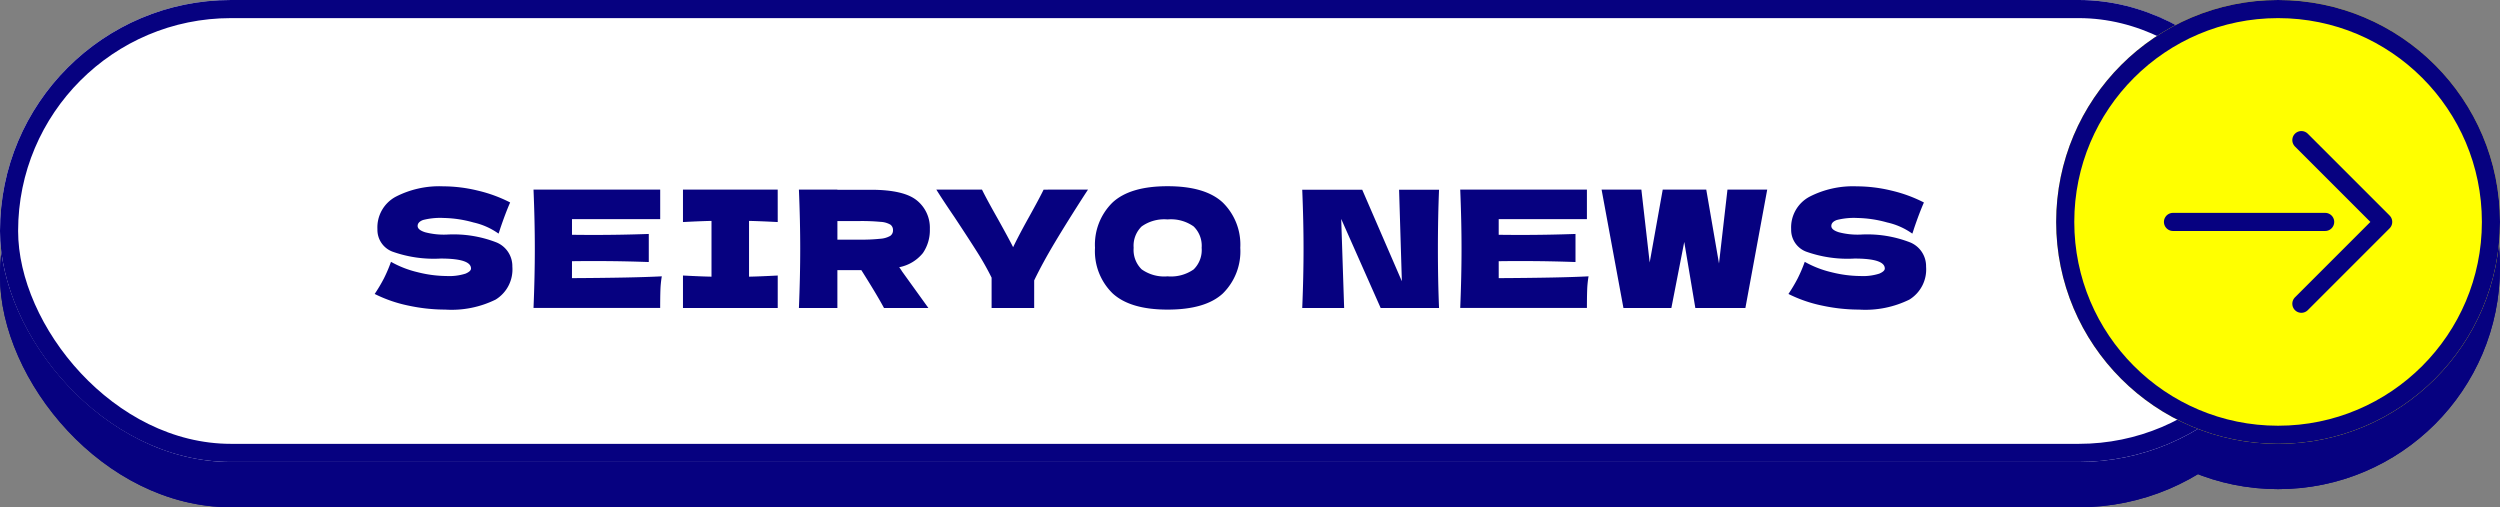 <svg xmlns="http://www.w3.org/2000/svg" width="276" height="56" viewBox="0 0 276 56">
  <rect x="0" y="0" width="276" height="56" fill="#808080" stroke="none"/>
  <g id="グループ_92801" data-name="グループ 92801" transform="translate(-287 -12896)">
    <g id="グループ_92403" data-name="グループ 92403" transform="translate(57 346)">
      <g id="長方形_34082" data-name="長方形 34082" transform="translate(230 12555)" fill="#060180" stroke="#060180" stroke-width="2">
        <rect width="255" height="51" rx="25.5" stroke="none"/>
        <rect x="1" y="1" width="253" height="49" rx="24.5" fill="none"/>
      </g>
      <path id="パス_140318" data-name="パス 140318" d="M-60.88-10.1v-4.42H-44V-.46h-5.56V-.88H-61.08v-4.7H-49.5V-10.1Zm38.16,5.08H-40.06V-9.7h17.34Zm21.6.46A34.161,34.161,0,0,0-3.5.2Q-6.1-1-9.5-2.86a27.46,27.46,0,0,1-7,3q-.76-1.22-1.54-2.28t-1.98-2.4a24.322,24.322,0,0,0,7.19-1.85A14.391,14.391,0,0,0-7.88-10H-18.82v-4.32l15.2-.08,1.9,4.2A26.1,26.1,0,0,1-5.68-5.7,19.039,19.039,0,0,0-1.12-4.56Zm15.3-3.38A6.108,6.108,0,0,0,14-9.04a4.1,4.1,0,0,1-1.34.84,13.957,13.957,0,0,1-2.02.6h8.82V-.04H15.88V-.18H13.86v.14h-3.6V-7.6h.28a10.29,10.29,0,0,0-1.1-3.1q.32,1.36.5,2.3a18.194,18.194,0,0,1,.26,1.88L7.68-6.2l-.04-.44-.4.06V.02H3.58v-6.2q-1.28.14-2.7.24A19.265,19.265,0,0,0,.7-8.88l1.46-.04.66-.66q-.52-.52-1.16-1.08t-1.1-.9L1.92-14.3q.24.2.54.42A16.538,16.538,0,0,0,3.52-15.7l3.2.72-.7.92q-1.38,1.82-1.5,1.96l.26.28A42.01,42.01,0,0,0,7.4-15.46l2.66.74v-.38h9.68v4.5a3.245,3.245,0,0,1-.39,1.85,2.04,2.04,0,0,1-1.44.67A33.04,33.04,0,0,1,14.18-7.94ZM9.36-11.02a5.377,5.377,0,0,0,1.34-.13,1.177,1.177,0,0,0,.68-.41,1.3,1.3,0,0,0,.16-.3H10.06v-1.88L8.32-11.58l.88-.1Q9.32-11.24,9.36-11.02Zm5.68-.12a3.822,3.822,0,0,0,.83-.06q.23-.06.27-.18a1.832,1.832,0,0,0,.04-.48H15.16ZM6.24-9.02q.72-.04,1.02-.04l-.2-.96ZM9.7-6q0,1.62.08,2.73t.3,2.43L8.82-.72,7.74-.6Q7.6-3.48,7.6-5.9Zm-8.56.28q.4,0,1.28-.04l.82-.02q0,1.78-.05,2.83A18.994,18.994,0,0,1,2.88-.48Q2.74-.5,2.11-.57A13.714,13.714,0,0,0,.62-.64a14.607,14.607,0,0,0,.43-2.38Q1.14-4.08,1.14-5.72ZM15.88-3.34V-4.62H13.86v1.28Zm25.48-9.04a44.267,44.267,0,0,0-.6,4.66,19.654,19.654,0,0,1-2.58-.52V.06H33.52V-9.02h2.24a21.576,21.576,0,0,1-4.58-2.42,16.564,16.564,0,0,1-3.92,2.42h2.52a20.891,20.891,0,0,1-.3,3.75,9.2,9.2,0,0,1-1.15,3.06A8.155,8.155,0,0,1,25.88.32a24.583,24.583,0,0,0-4.4-3.38,5.584,5.584,0,0,0,2.2-1.13,3.737,3.737,0,0,0,1.08-1.67,8.859,8.859,0,0,0,.34-2.36,12.894,12.894,0,0,1-2.92.5,32.793,32.793,0,0,0-.44-4.66l.52.02a15.252,15.252,0,0,0,2.56-.24,9.758,9.758,0,0,0,2.44-.72,3.717,3.717,0,0,0,1.3-.89,2.158,2.158,0,0,0,.5-1.19H34q-.14.54-.4,1.3a17.3,17.3,0,0,0,3.68,1.26A18.319,18.319,0,0,0,41.36-12.38ZM62.62-6.66a12,12,0,0,0-.9,2.11q-.32,1.03-.66,2.53l-.1.42a46.117,46.117,0,0,1-5.23-2.91Q53.7-5.86,51.94-7.3q-1.1-.86-1.38-1.04a.55.55,0,0,0-.28-.1.3.3,0,0,0-.22.08q-.58.5-.82.72-1.26,1.12-2.51,2.09T43.36-3.26a22.881,22.881,0,0,0-1.04-5.28,20.264,20.264,0,0,0,3.05-1.65,16.551,16.551,0,0,0,2.27-1.77,4.011,4.011,0,0,1,2.74-1.38,3.167,3.167,0,0,1,1.37.34,7.545,7.545,0,0,1,1.51,1A33.78,33.78,0,0,0,57.2-9.2,33.221,33.221,0,0,0,62.62-6.66Z" transform="translate(357 12589)" fill="#060180"/>
      <g id="グループ_92395" data-name="グループ 92395" transform="translate(-327.76 6106.74)">
        <g id="楕円形_11" data-name="楕円形 11" transform="translate(784.76 6448.26)" fill="#060180" stroke="#060180" stroke-width="2">
          <circle cx="24.5" cy="24.5" r="24.5" stroke="none"/>
          <circle cx="24.5" cy="24.5" r="23.5" fill="none"/>
        </g>
        <g id="グループ_221" data-name="グループ 221" transform="translate(797.657 6463.727)">
          <path id="パス_8" data-name="パス 8" d="M0,0,9.033,9.033,18.067,0" transform="translate(14.174 18.067) rotate(-90)" fill="none" stroke="#060180" stroke-linecap="round" stroke-linejoin="round" stroke-width="2"/>
          <line id="線_66" data-name="線 66" x2="16.801" transform="translate(0 9.033)" fill="none" stroke="#060180" stroke-linecap="round" stroke-width="2"/>
        </g>
      </g>
    </g>
    <g id="グループ_92401" data-name="グループ 92401" transform="translate(57 341)">
      <g id="長方形_34082-2" data-name="長方形 34082" transform="translate(230 12555)" fill="#fff" stroke="#060180" stroke-width="2">
        <rect width="255" height="51" rx="25.5" stroke="none"/>
        <rect x="1" y="1" width="253" height="49" rx="24.5" fill="none"/>
      </g>
      <path id="パス_140319" data-name="パス 140319" d="M-85.635-1.548a17.4,17.4,0,0,0,1.017-1.71,16.071,16.071,0,0,0,.783-1.836,11.268,11.268,0,0,0,2.97,1.152,13.3,13.3,0,0,0,3.15.414,5.935,5.935,0,0,0,2.106-.261Q-75-4.05-75-4.356q0-1.1-3.348-1.1a13.591,13.591,0,0,1-5.328-.765,2.568,2.568,0,0,1-1.656-2.475,3.841,3.841,0,0,1,2.016-3.582,10.488,10.488,0,0,1,5.238-1.152,16.31,16.31,0,0,1,3.843.477,15.534,15.534,0,0,1,3.555,1.305q-.522,1.188-1.1,2.9-.108.36-.18.54a7.6,7.6,0,0,0-2.772-1.233A12.9,12.9,0,0,0-78-9.936a7.662,7.662,0,0,0-2.3.225q-.594.225-.594.657t.819.693a8.222,8.222,0,0,0,2.367.261,13.033,13.033,0,0,1,5.544.873,2.835,2.835,0,0,1,1.728,2.673A3.906,3.906,0,0,1-72.279-.927,11.014,11.014,0,0,1-77.841.18a19.488,19.488,0,0,1-4.068-.441A15.049,15.049,0,0,1-85.635-1.548Zm21.78-1.746q6.84-.036,9.918-.2a11.355,11.355,0,0,0-.153,1.521q-.027.783-.027,1.971H-68.1q.144-3.492.144-6.534t-.144-6.534h13.986V-9.81h-9.738v1.728q.864.018,2.556.018,2.862,0,5.922-.108v3.1q-3.06-.108-5.922-.108-1.692,0-2.556.018Zm22.716-6.192q-2.142-.108-3.168-.126v6.156q1.044-.018,3.168-.126V0H-51.6V-3.582q2.07.108,3.15.126V-9.612q-1.08.018-3.15.126v-3.582h10.458Zm16.794.774a4.461,4.461,0,0,1-.765,2.646A4.447,4.447,0,0,1-27.729-4.5a4.33,4.33,0,0,1,.306.45L-24.507,0h-4.9q-.792-1.476-2.5-4.176h-2.646V0H-38.8q.144-3.492.144-6.534t-.144-6.534h4.248v.018h3.69q3.636,0,5.076,1.17A3.867,3.867,0,0,1-24.345-8.712Zm-10.206-.882v2.052h2.43a19.971,19.971,0,0,0,2.313-.1,2.564,2.564,0,0,0,1.089-.315.723.723,0,0,0,.306-.63A.72.72,0,0,0-28.7-9.2a2.373,2.373,0,0,0-1.08-.306,22.464,22.464,0,0,0-2.34-.09Zm27.666-3.474-.342.522q-1.926,2.988-3.3,5.283t-2.3,4.221V0h-4.7V-3.348a31.021,31.021,0,0,0-1.566-2.781q-.9-1.431-2.556-3.933-1.3-1.908-1.98-3.006h5.04q.54,1.1,1.764,3.258,1.224,2.2,1.674,3.1.63-1.314,1.692-3.222,1.242-2.232,1.674-3.132ZM1.9.18q-4.122,0-6.066-1.791A6.5,6.5,0,0,1-6.111-6.642a6.5,6.5,0,0,1,1.935-5q1.935-1.8,6.075-1.8,4.158,0,6.093,1.8a6.5,6.5,0,0,1,1.935,5A6.525,6.525,0,0,1,8-1.6Q6.075.18,1.9.18Zm0-3.672a4.367,4.367,0,0,0,2.88-.765,2.993,2.993,0,0,0,.882-2.385A2.973,2.973,0,0,0,4.779-9,4.33,4.33,0,0,0,1.9-9.774,4.3,4.3,0,0,0-.963-9a2.973,2.973,0,0,0-.882,2.358A3,3,0,0,0-.963-4.266,4.3,4.3,0,0,0,1.9-3.492Zm29.97-9.558q-.126,3.042-.126,6.516,0,3.492.126,6.534H25.425L21.069-9.828,21.393,0H16.767q.144-3.492.144-6.534,0-3.024-.144-6.516h6.624l4.374,10.1-.306-10.1Zm6.588,9.756q6.84-.036,9.918-.2a11.355,11.355,0,0,0-.153,1.521q-.027.783-.027,1.971H34.209q.144-3.492.144-6.534t-.144-6.534H48.195V-9.81H38.457v1.728q.864.018,2.556.018,2.862,0,5.922-.108v3.1q-3.06-.108-5.922-.108-1.692,0-2.556.018Zm24.318-1.62.936-8.154H68.1L65.691,0H60.165L58.941-7.29,57.519,0H52.227L49.815-13.068h4.392l.918,8.046,1.44-8.046h4.806Zm7.668,3.366a17.4,17.4,0,0,0,1.017-1.71,16.071,16.071,0,0,0,.783-1.836,11.268,11.268,0,0,0,2.97,1.152,13.3,13.3,0,0,0,3.15.414,5.935,5.935,0,0,0,2.106-.261q.612-.261.612-.567,0-1.1-3.348-1.1A13.591,13.591,0,0,1,72.4-6.219a2.568,2.568,0,0,1-1.656-2.475,3.841,3.841,0,0,1,2.016-3.582A10.488,10.488,0,0,1,78-13.428a16.31,16.31,0,0,1,3.843.477A15.534,15.534,0,0,1,85.4-11.646q-.522,1.188-1.1,2.9-.108.36-.18.54a7.6,7.6,0,0,0-2.772-1.233,12.9,12.9,0,0,0-3.276-.495,7.662,7.662,0,0,0-2.3.225q-.594.225-.594.657T76-8.361a8.222,8.222,0,0,0,2.367.261,13.033,13.033,0,0,1,5.544.873,2.835,2.835,0,0,1,1.728,2.673A3.906,3.906,0,0,1,83.8-.927,11.014,11.014,0,0,1,78.237.18a19.488,19.488,0,0,1-4.068-.441A15.049,15.049,0,0,1,70.443-1.548Z" transform="translate(357 12589)" fill="#060180"/>
      <g id="グループ_92395-2" data-name="グループ 92395" transform="translate(-327.76 6106.74)">
        <g id="楕円形_11-2" data-name="楕円形 11" transform="translate(784.76 6448.26)" fill="#ff0" stroke="#060180" stroke-width="2">
          <circle cx="24.5" cy="24.5" r="24.5" stroke="none"/>
          <circle cx="24.5" cy="24.5" r="23.5" fill="none"/>
        </g>
        <g id="グループ_221-2" data-name="グループ 221" transform="translate(797.657 6463.727)">
          <path id="パス_8-2" data-name="パス 8" d="M0,0,9.033,9.033,18.067,0" transform="translate(14.174 18.067) rotate(-90)" fill="none" stroke="#060180" stroke-linecap="round" stroke-linejoin="round" stroke-width="2"/>
          <line id="線_66-2" data-name="線 66" x2="16.801" transform="translate(0 9.033)" fill="none" stroke="#060180" stroke-linecap="round" stroke-width="2"/>
        </g>
      </g>
    </g>
  </g>
</svg>
